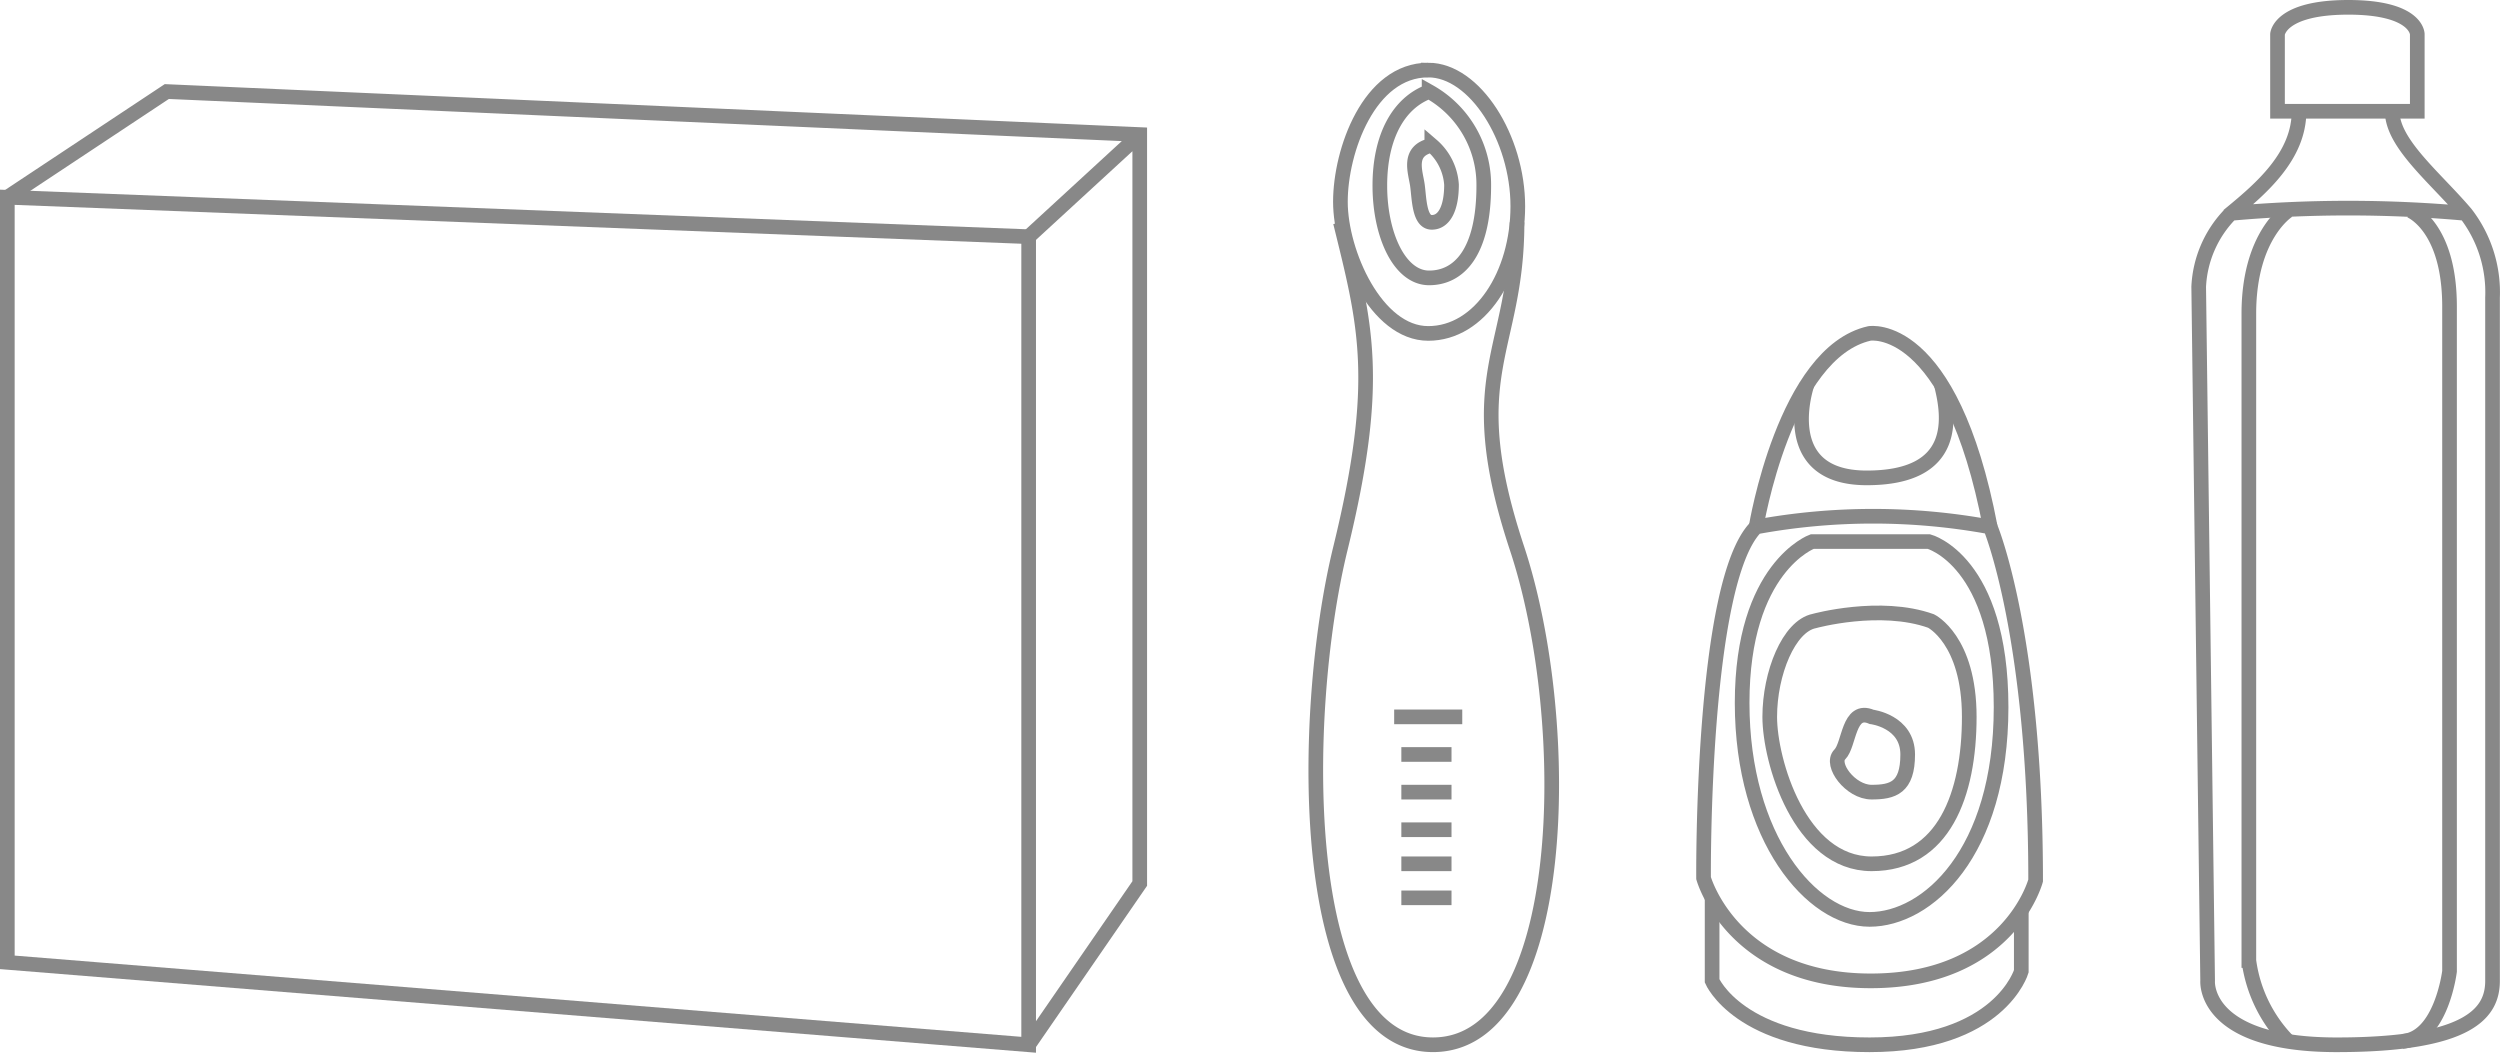 <svg xmlns="http://www.w3.org/2000/svg" viewBox="0 0 136.492 57.475"><g fill="none" stroke="#888" stroke-miterlimit="10" stroke-width=".8"><path d="M.4 10.77l55.761 2.152v44.119L.4 52.541V10.77z"/><path d="M.4 10.77l8.707-5.772 53.119 2.348v40.891l-6.065 8.804m6.065-49.695l-6.065 5.576m21.815-9.098c2.543 0 4.891 3.717 4.891 7.435s-2.054 6.945-4.891 6.945-4.794-4.402-4.794-7.19 1.566-7.19 4.794-7.19z"/><path d="M78.025 4.998a5.826 5.826 0 012.984 5.136c0 3.668-1.37 5.038-2.984 5.038s-2.69-2.348-2.69-5.038 1.033-4.52 2.69-5.136z"/><path d="M78.172 7.933a3.103 3.103 0 011.076 2.152c0 1.271-.392 2.054-1.076 2.054s-.685-1.272-.783-2.005-.587-1.908.783-2.201zm4.654 4.207c0 7.14-3.172 8.216 0 17.803s2.811 27.098-4.59 27.098-7.304-17.902-5.054-27.098 1.37-12.228 0-17.804m2.935 27h3.718m-3.326 2.054h2.739m-2.739 2.055h2.739m-2.739 2.054h2.739m-2.739 1.859h2.739m-2.739 1.858h2.739m16.63-20.249a35.227 35.227 0 0112.783 0s2.478 5.87 2.478 19.304c0 0-1.435 5.478-9 5.478s-9.13-5.609-9.13-5.609-.13-16.173 2.87-19.173z"/><path d="M93.476 49.02v4.532s1.488 3.49 8.597 3.49 8.283-4.012 8.283-4.012v-3.335"/><path d="M98.94 29.568h6.373s3.94 1.043 3.94 9.04-4.046 11.588-7.18 11.588-6.958-4.403-6.958-11.82 3.825-8.808 3.825-8.808z"/><path d="M99.055 33.905s3.593-.993 6.374 0c0 0 2.086 1.014 2.086 5.234s-1.39 8.022-5.33 8.022-5.563-5.636-5.563-8.022 1.042-4.956 2.433-5.234z"/><path d="M102.184 39.139s1.97.237 1.97 2.054-.81 2.055-1.97 2.055-2.278-1.515-1.738-2.055.453-2.61 1.738-2.054zM95.878 28.77s1.555-9.53 6.19-10.566c0 0 4.439-.754 6.593 10.566"/><path d="M98.657 20.997s-1.76 5.094 3.26 5.094 4.517-3.352 4.072-5.094M125.52 6.074c0 2.446-2.055 4.206-3.718 5.576a6.091 6.091 0 00-1.76 4.01l.488 37.892s-.293 3.49 7.044 3.49 8.51-1.794 8.51-3.49V16.248a7.025 7.025 0 00-1.467-4.598c-1.663-1.957-4.01-3.815-4.01-5.576m-8.805 5.576a71.588 71.588 0 0112.815 0"/><path d="M124.932 11.498s-2.152 1.326-2.152 5.63v35.315a7.747 7.747 0 002.152 4.412m6.653-45.357s2.152.837 2.152 5.239V53.03s-.446 3.665-2.577 3.825m-6.815-50.781V1.867S124.443.4 128.21.4s3.766 1.467 3.766 1.467v4.207z"/></g></svg>